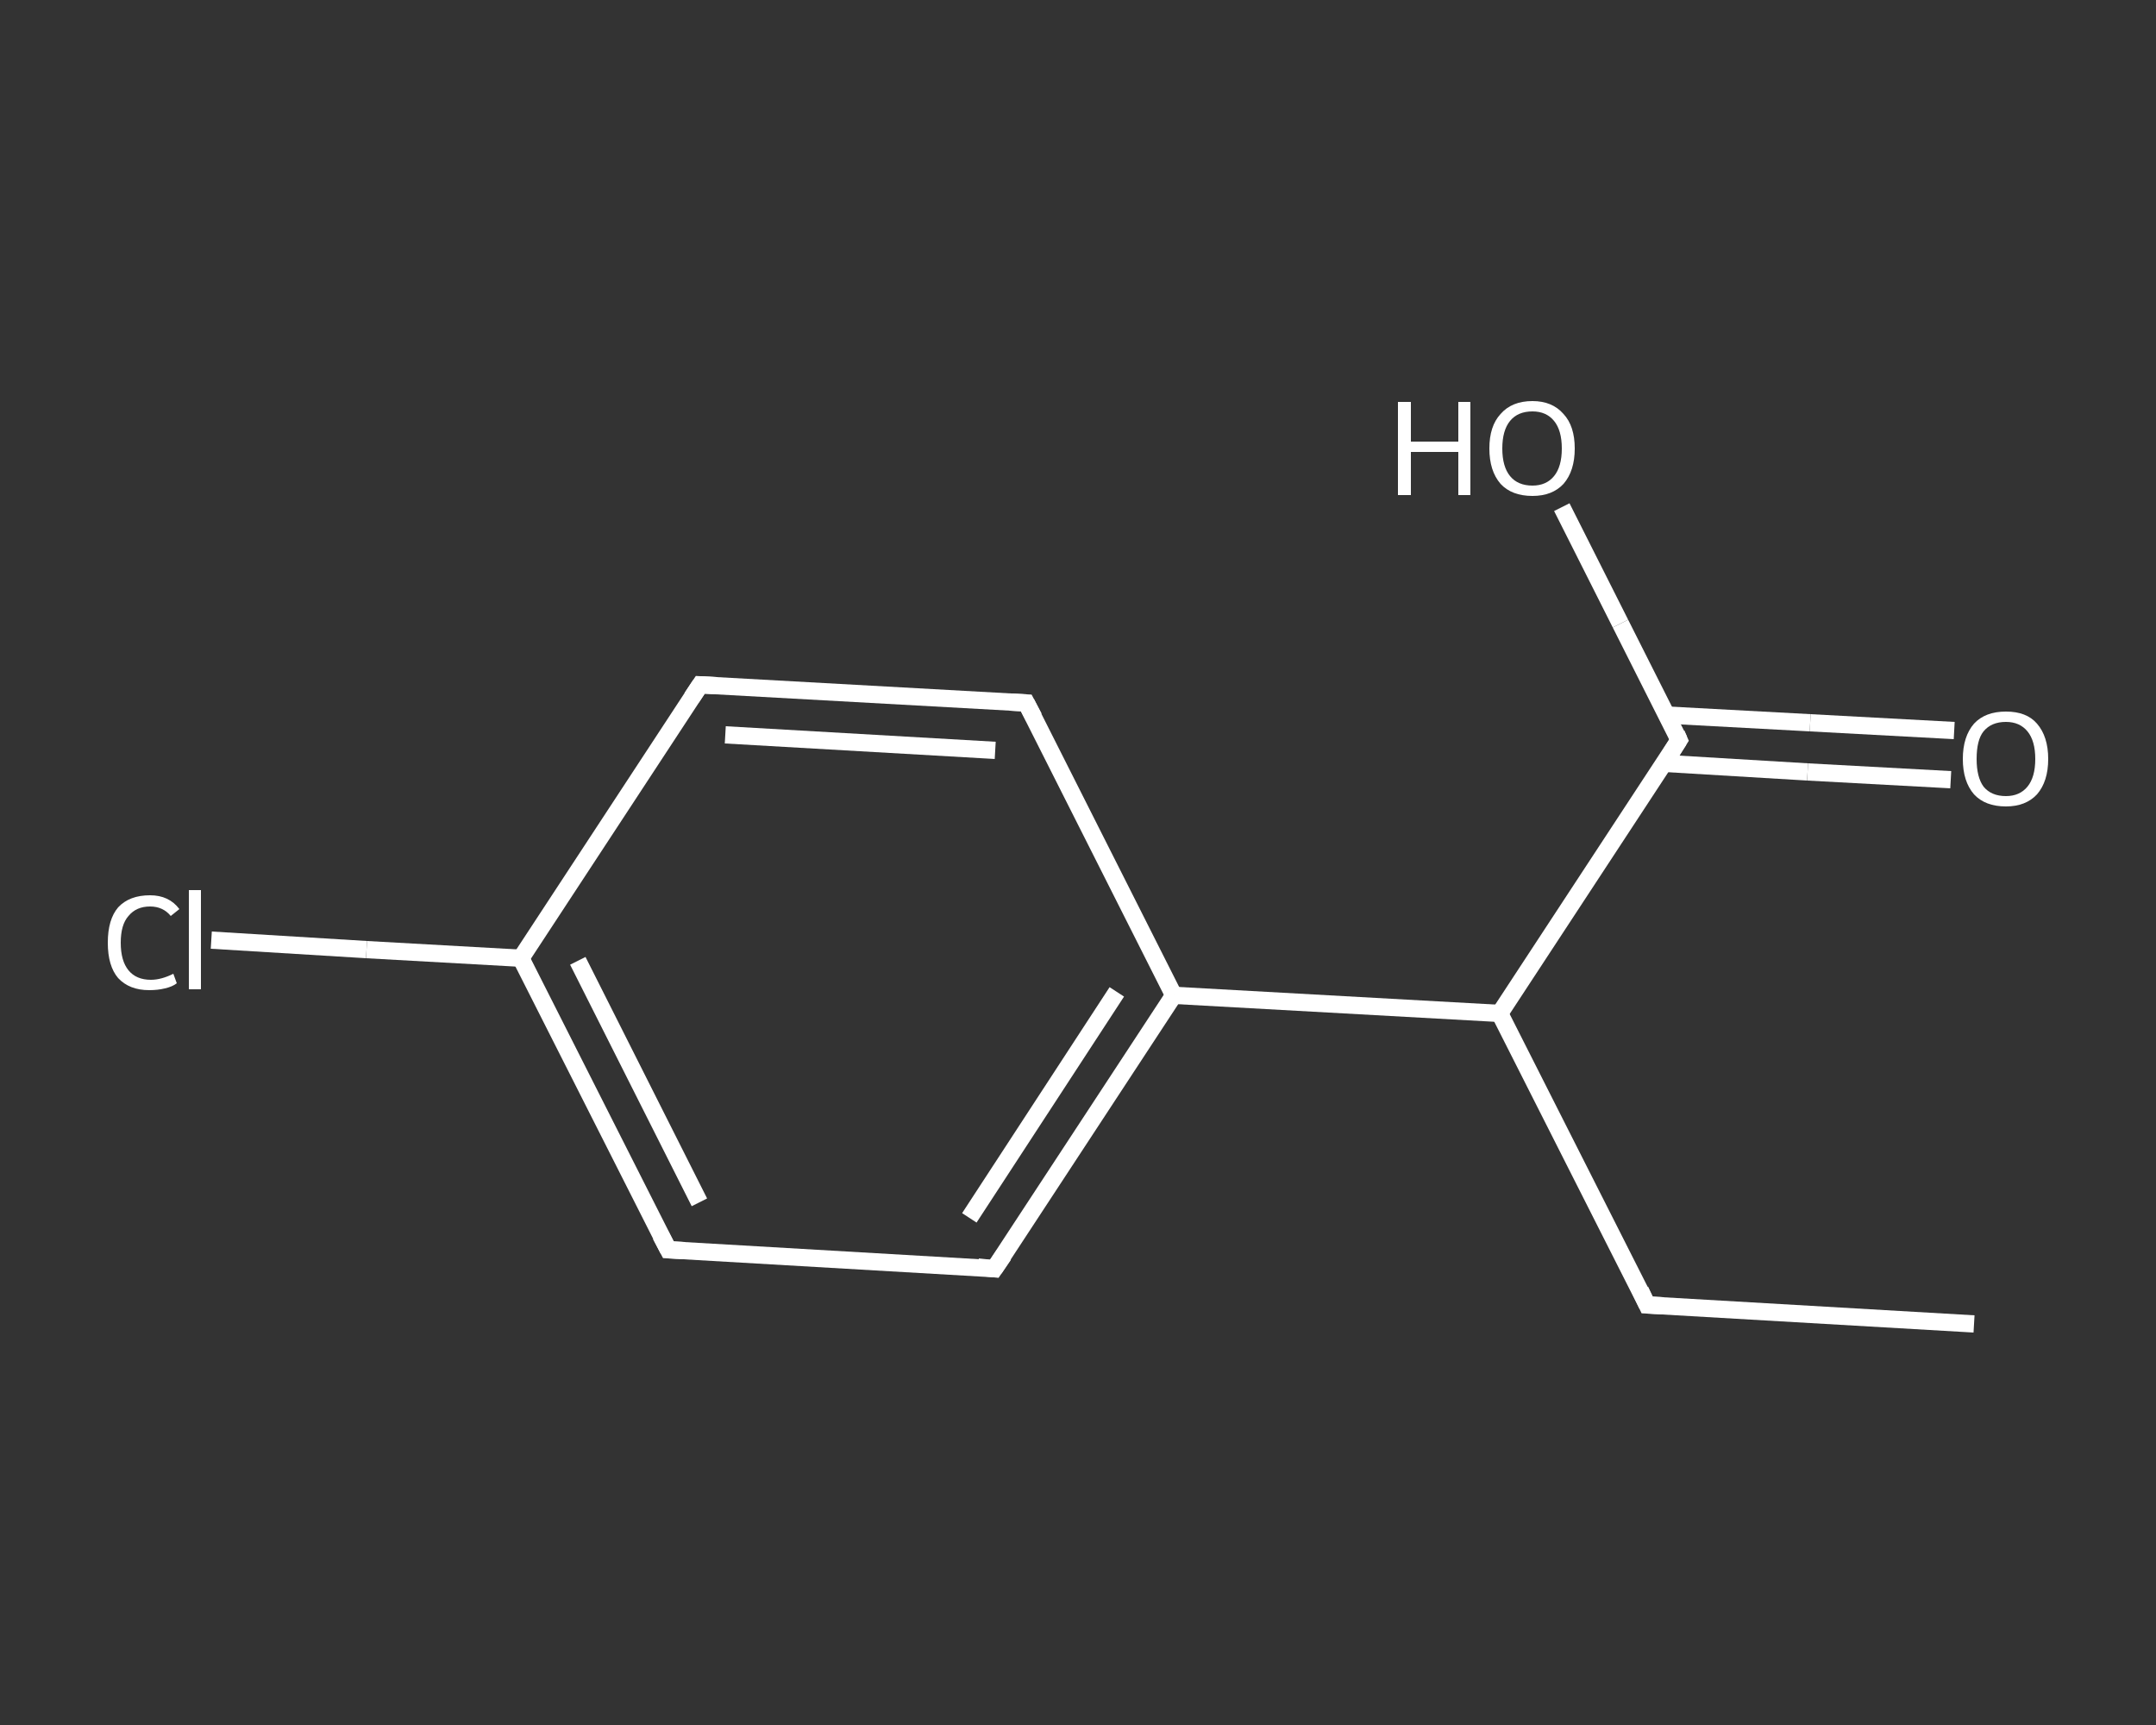 <?xml version='1.0' encoding='iso-8859-1'?>
<svg version='1.1' baseProfile='full'
              xmlns='http://www.w3.org/2000/svg'
                      xmlns:rdkit='http://www.rdkit.org/xml'
                      xmlns:xlink='http://www.w3.org/1999/xlink'
                  xml:space='preserve'
width='250px' height='200px' viewBox='0 0 250 200'>
<rect x="0" y="0" width="250" height="200" fill="#333333" stroke="none"/>
<!-- END OF HEADER -->
<rect style='opacity:1.0;fill:transparent;stroke:none' width='250.0' height='200.0' x='0.0' y='0.0'> </rect>
<path class='bond-0 atom-0 atom-1' d='M 228.9,153.5 L 191.0,151.3' style='fill:none;fill-rule:evenodd;stroke:#FFFFFF;stroke-width:2.0px;stroke-linecap:butt;stroke-linejoin:miter;stroke-opacity:1' />
<path class='bond-1 atom-1 atom-2' d='M 191.0,151.3 L 173.9,117.5' style='fill:none;fill-rule:evenodd;stroke:#FFFFFF;stroke-width:2.0px;stroke-linecap:butt;stroke-linejoin:miter;stroke-opacity:1' />
<path class='bond-2 atom-2 atom-3' d='M 173.9,117.5 L 194.7,85.8' style='fill:none;fill-rule:evenodd;stroke:#FFFFFF;stroke-width:2.0px;stroke-linecap:butt;stroke-linejoin:miter;stroke-opacity:1' />
<path class='bond-3 atom-3 atom-4' d='M 192.9,88.5 L 209.6,89.5' style='fill:none;fill-rule:evenodd;stroke:#FFFFFF;stroke-width:2.0px;stroke-linecap:butt;stroke-linejoin:miter;stroke-opacity:1' />
<path class='bond-3 atom-3 atom-4' d='M 209.6,89.5 L 226.2,90.4' style='fill:none;fill-rule:evenodd;stroke:#FFFFFF;stroke-width:2.0px;stroke-linecap:butt;stroke-linejoin:miter;stroke-opacity:1' />
<path class='bond-3 atom-3 atom-4' d='M 193.2,82.9 L 209.9,83.8' style='fill:none;fill-rule:evenodd;stroke:#FFFFFF;stroke-width:2.0px;stroke-linecap:butt;stroke-linejoin:miter;stroke-opacity:1' />
<path class='bond-3 atom-3 atom-4' d='M 209.9,83.8 L 226.6,84.7' style='fill:none;fill-rule:evenodd;stroke:#FFFFFF;stroke-width:2.0px;stroke-linecap:butt;stroke-linejoin:miter;stroke-opacity:1' />
<path class='bond-4 atom-3 atom-5' d='M 194.7,85.8 L 187.9,72.3' style='fill:none;fill-rule:evenodd;stroke:#FFFFFF;stroke-width:2.0px;stroke-linecap:butt;stroke-linejoin:miter;stroke-opacity:1' />
<path class='bond-4 atom-3 atom-5' d='M 187.9,72.3 L 181.1,58.8' style='fill:none;fill-rule:evenodd;stroke:#FFFFFF;stroke-width:2.0px;stroke-linecap:butt;stroke-linejoin:miter;stroke-opacity:1' />
<path class='bond-5 atom-2 atom-6' d='M 173.9,117.5 L 136.1,115.4' style='fill:none;fill-rule:evenodd;stroke:#FFFFFF;stroke-width:2.0px;stroke-linecap:butt;stroke-linejoin:miter;stroke-opacity:1' />
<path class='bond-6 atom-6 atom-7' d='M 136.1,115.4 L 115.3,147.1' style='fill:none;fill-rule:evenodd;stroke:#FFFFFF;stroke-width:2.0px;stroke-linecap:butt;stroke-linejoin:miter;stroke-opacity:1' />
<path class='bond-6 atom-6 atom-7' d='M 129.5,115.0 L 112.4,141.2' style='fill:none;fill-rule:evenodd;stroke:#FFFFFF;stroke-width:2.0px;stroke-linecap:butt;stroke-linejoin:miter;stroke-opacity:1' />
<path class='bond-7 atom-7 atom-8' d='M 115.3,147.1 L 77.5,144.9' style='fill:none;fill-rule:evenodd;stroke:#FFFFFF;stroke-width:2.0px;stroke-linecap:butt;stroke-linejoin:miter;stroke-opacity:1' />
<path class='bond-8 atom-8 atom-9' d='M 77.5,144.9 L 60.4,111.1' style='fill:none;fill-rule:evenodd;stroke:#FFFFFF;stroke-width:2.0px;stroke-linecap:butt;stroke-linejoin:miter;stroke-opacity:1' />
<path class='bond-8 atom-8 atom-9' d='M 81.1,139.4 L 67.0,111.4' style='fill:none;fill-rule:evenodd;stroke:#FFFFFF;stroke-width:2.0px;stroke-linecap:butt;stroke-linejoin:miter;stroke-opacity:1' />
<path class='bond-9 atom-9 atom-10' d='M 60.4,111.1 L 42.5,110.1' style='fill:none;fill-rule:evenodd;stroke:#FFFFFF;stroke-width:2.0px;stroke-linecap:butt;stroke-linejoin:miter;stroke-opacity:1' />
<path class='bond-9 atom-9 atom-10' d='M 42.5,110.1 L 24.5,109.0' style='fill:none;fill-rule:evenodd;stroke:#FFFFFF;stroke-width:2.0px;stroke-linecap:butt;stroke-linejoin:miter;stroke-opacity:1' />
<path class='bond-10 atom-9 atom-11' d='M 60.4,111.1 L 81.2,79.4' style='fill:none;fill-rule:evenodd;stroke:#FFFFFF;stroke-width:2.0px;stroke-linecap:butt;stroke-linejoin:miter;stroke-opacity:1' />
<path class='bond-11 atom-11 atom-12' d='M 81.2,79.4 L 119.0,81.5' style='fill:none;fill-rule:evenodd;stroke:#FFFFFF;stroke-width:2.0px;stroke-linecap:butt;stroke-linejoin:miter;stroke-opacity:1' />
<path class='bond-11 atom-11 atom-12' d='M 84.1,85.2 L 115.4,87.0' style='fill:none;fill-rule:evenodd;stroke:#FFFFFF;stroke-width:2.0px;stroke-linecap:butt;stroke-linejoin:miter;stroke-opacity:1' />
<path class='bond-12 atom-12 atom-6' d='M 119.0,81.5 L 136.1,115.4' style='fill:none;fill-rule:evenodd;stroke:#FFFFFF;stroke-width:2.0px;stroke-linecap:butt;stroke-linejoin:miter;stroke-opacity:1' />
<path d='M 192.9,151.4 L 191.0,151.3 L 190.2,149.6' style='fill:none;stroke:#FFFFFF;stroke-width:2.0px;stroke-linecap:butt;stroke-linejoin:miter;stroke-opacity:1;' />
<path d='M 193.7,87.4 L 194.7,85.8 L 194.4,85.1' style='fill:none;stroke:#FFFFFF;stroke-width:2.0px;stroke-linecap:butt;stroke-linejoin:miter;stroke-opacity:1;' />
<path d='M 116.4,145.5 L 115.3,147.1 L 113.4,146.9' style='fill:none;stroke:#FFFFFF;stroke-width:2.0px;stroke-linecap:butt;stroke-linejoin:miter;stroke-opacity:1;' />
<path d='M 79.4,145.0 L 77.5,144.9 L 76.6,143.2' style='fill:none;stroke:#FFFFFF;stroke-width:2.0px;stroke-linecap:butt;stroke-linejoin:miter;stroke-opacity:1;' />
<path d='M 80.2,80.9 L 81.2,79.4 L 83.1,79.5' style='fill:none;stroke:#FFFFFF;stroke-width:2.0px;stroke-linecap:butt;stroke-linejoin:miter;stroke-opacity:1;' />
<path d='M 117.1,81.4 L 119.0,81.5 L 119.9,83.2' style='fill:none;stroke:#FFFFFF;stroke-width:2.0px;stroke-linecap:butt;stroke-linejoin:miter;stroke-opacity:1;' />
<path class='atom-4' d='M 227.6 88.0
Q 227.6 85.4, 228.9 83.9
Q 230.2 82.5, 232.6 82.5
Q 235.0 82.5, 236.2 83.9
Q 237.5 85.4, 237.5 88.0
Q 237.5 90.6, 236.2 92.1
Q 234.9 93.5, 232.6 93.5
Q 230.2 93.5, 228.9 92.1
Q 227.6 90.6, 227.6 88.0
M 232.6 92.3
Q 234.2 92.3, 235.1 91.2
Q 236.0 90.1, 236.0 88.0
Q 236.0 85.9, 235.1 84.8
Q 234.2 83.7, 232.6 83.7
Q 230.9 83.7, 230.0 84.8
Q 229.2 85.8, 229.2 88.0
Q 229.2 90.1, 230.0 91.2
Q 230.9 92.3, 232.6 92.3
' fill='#FFFFFF'/>
<path class='atom-5' d='M 162.1 46.6
L 163.6 46.6
L 163.6 51.2
L 169.1 51.2
L 169.1 46.6
L 170.5 46.6
L 170.5 57.4
L 169.1 57.4
L 169.1 52.4
L 163.6 52.4
L 163.6 57.4
L 162.1 57.4
L 162.1 46.6
' fill='#FFFFFF'/>
<path class='atom-5' d='M 172.7 52.0
Q 172.7 49.4, 174.0 48.0
Q 175.3 46.5, 177.7 46.5
Q 180.0 46.5, 181.3 48.0
Q 182.6 49.4, 182.6 52.0
Q 182.6 54.6, 181.3 56.1
Q 180.0 57.5, 177.7 57.5
Q 175.3 57.5, 174.0 56.1
Q 172.7 54.6, 172.7 52.0
M 177.7 56.3
Q 179.3 56.3, 180.2 55.2
Q 181.1 54.1, 181.1 52.0
Q 181.1 49.9, 180.2 48.8
Q 179.3 47.7, 177.7 47.7
Q 176.0 47.7, 175.1 48.8
Q 174.2 49.9, 174.2 52.0
Q 174.2 54.1, 175.1 55.2
Q 176.0 56.3, 177.7 56.3
' fill='#FFFFFF'/>
<path class='atom-10' d='M 12.5 109.3
Q 12.5 106.6, 13.7 105.2
Q 15.0 103.8, 17.4 103.8
Q 19.6 103.8, 20.8 105.4
L 19.8 106.2
Q 18.9 105.1, 17.4 105.1
Q 15.8 105.1, 14.9 106.2
Q 14.0 107.2, 14.0 109.3
Q 14.0 111.4, 14.9 112.5
Q 15.8 113.6, 17.5 113.6
Q 18.7 113.6, 20.1 112.9
L 20.5 114.0
Q 20.0 114.4, 19.1 114.6
Q 18.3 114.8, 17.3 114.8
Q 15.0 114.8, 13.7 113.4
Q 12.5 112.0, 12.5 109.3
' fill='#FFFFFF'/>
<path class='atom-10' d='M 21.9 103.2
L 23.3 103.2
L 23.3 114.7
L 21.9 114.7
L 21.9 103.2
' fill='#FFFFFF'/>
</svg>
